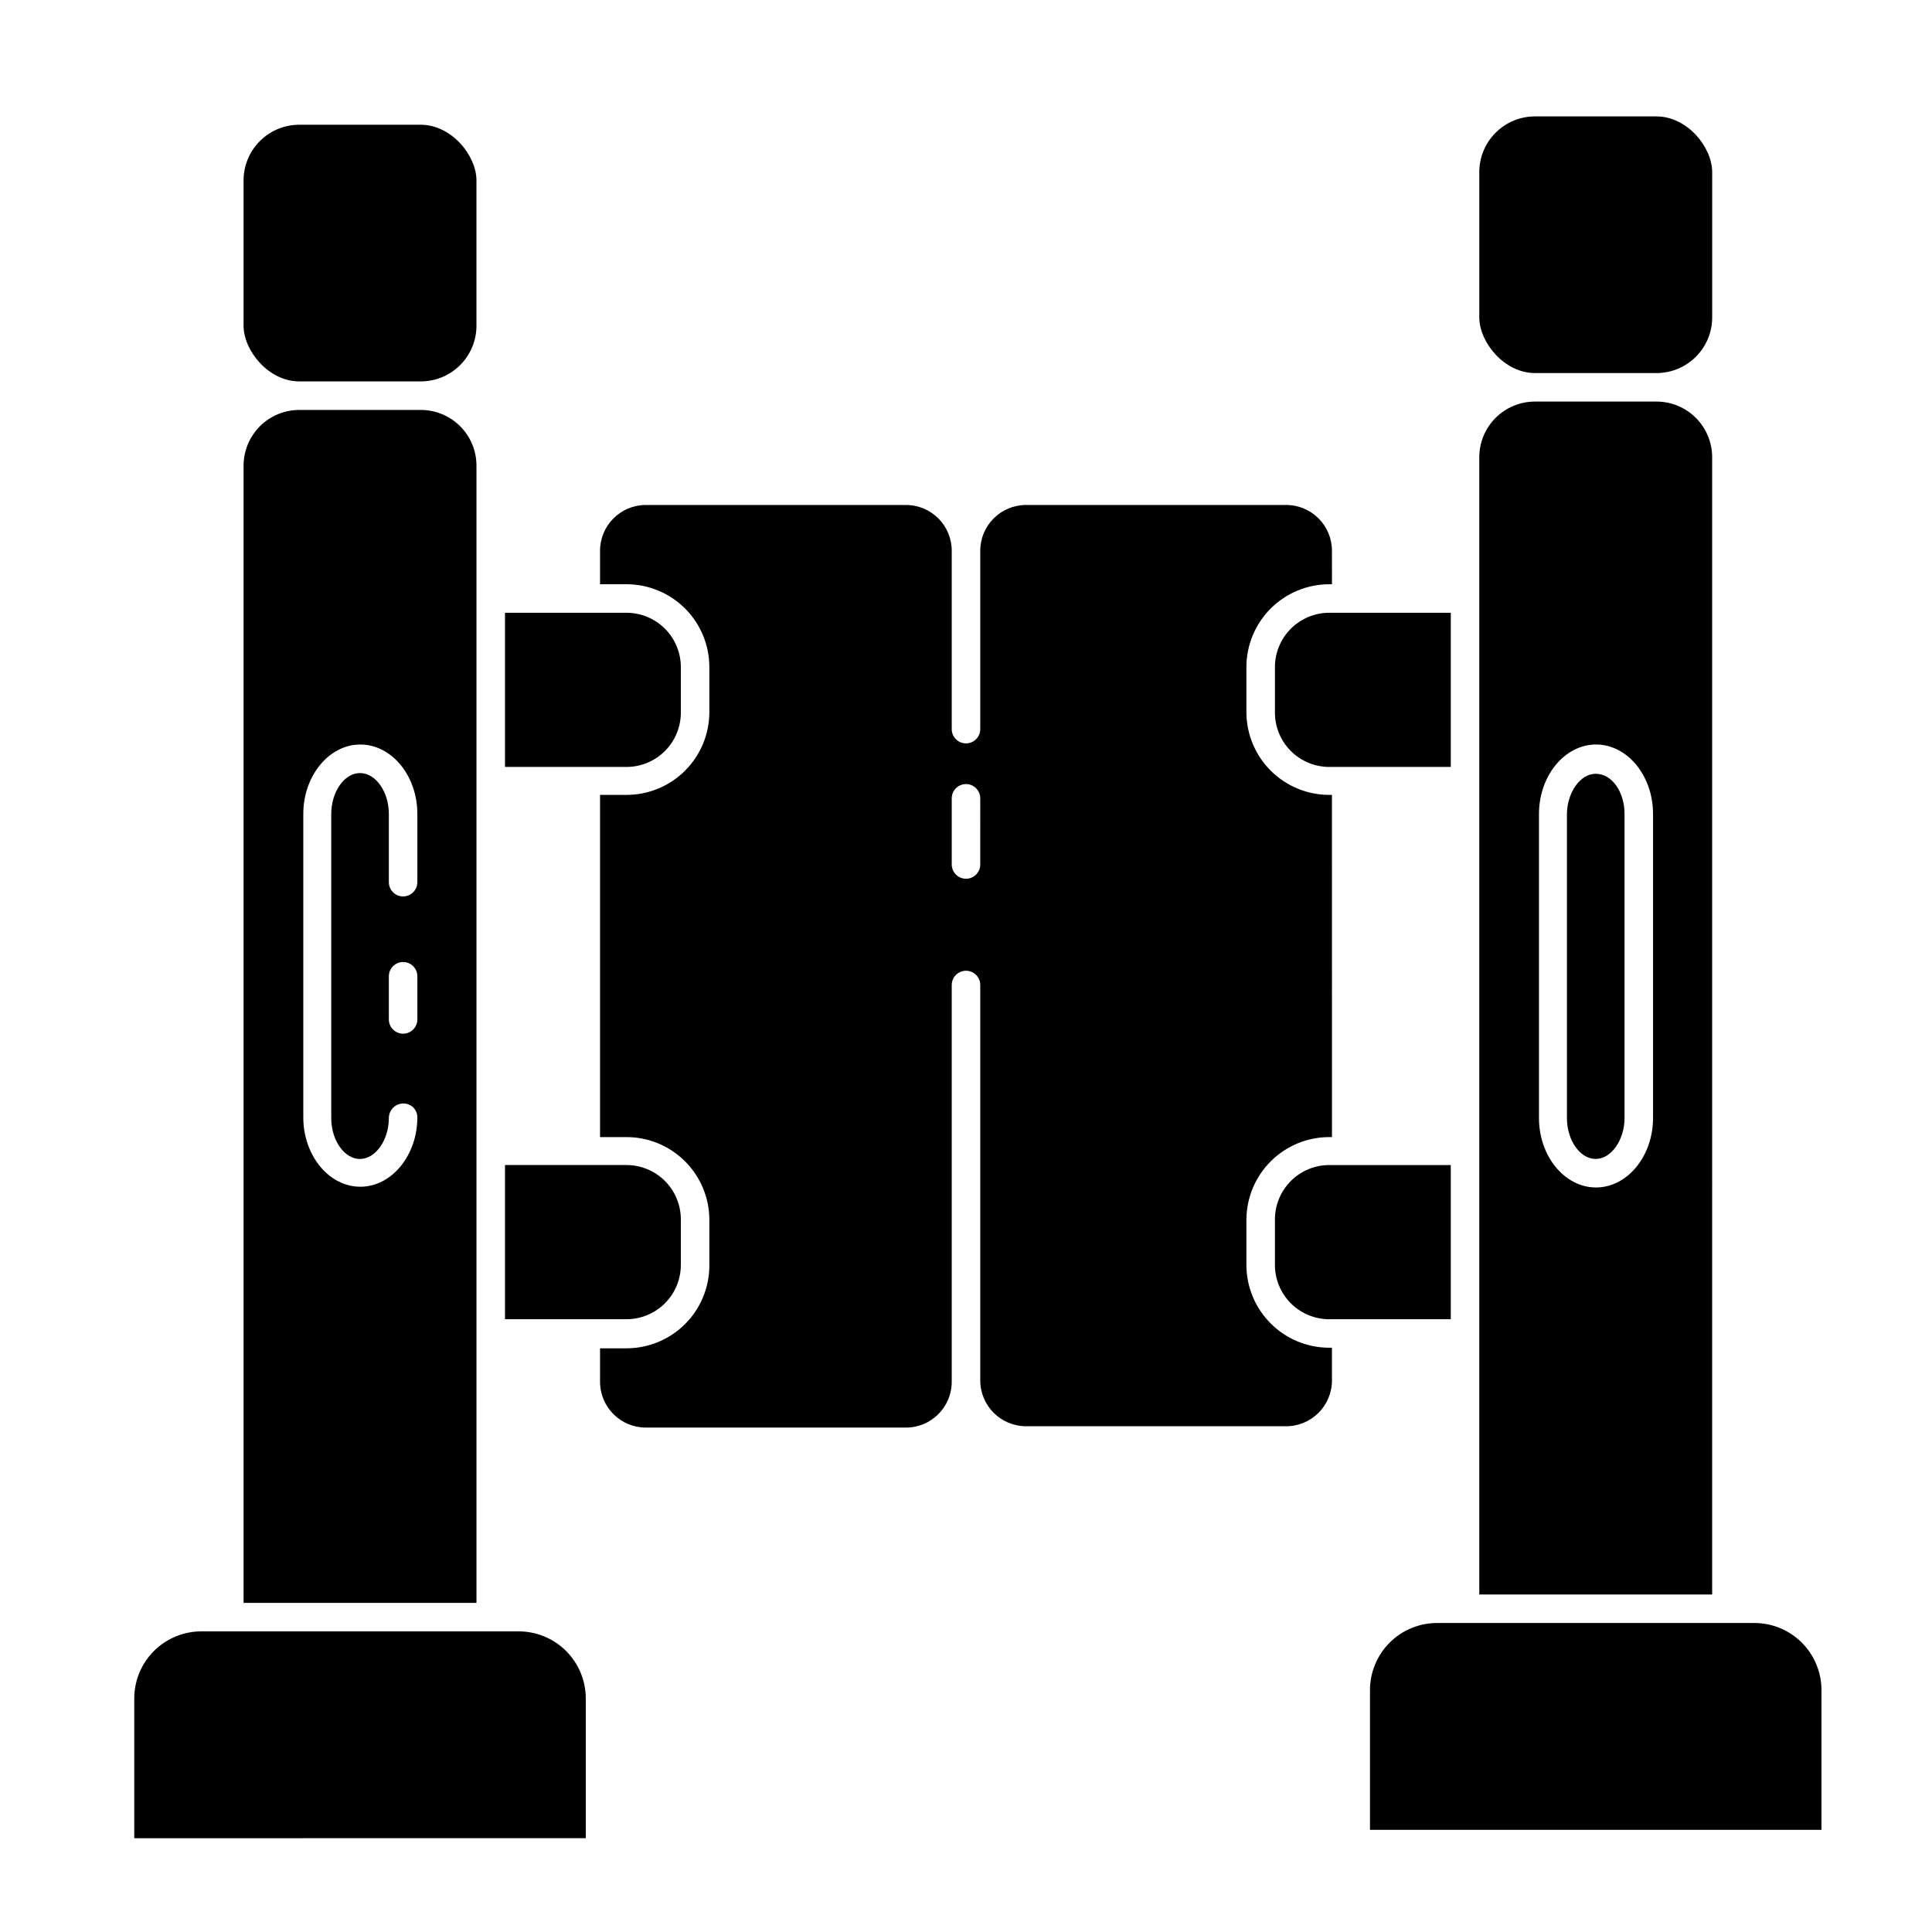 <?xml version="1.0" encoding="UTF-8"?>
<!-- Uploaded to: SVG Repo, www.svgrepo.com, Generator: SVG Repo Mixer Tools -->
<svg fill="#000000" width="800px" height="800px" version="1.1" viewBox="144 144 512 512" xmlns="http://www.w3.org/2000/svg">
 <g>
  <path d="m474.31 479.2v-12.043c0.043-5.801 2.375-11.348 6.488-15.434 4.117-4.09 9.68-6.383 15.48-6.383h0.707l-0.004-90.684h-0.707 0.004c-5.828 0-11.414-2.316-15.535-6.434-4.117-4.121-6.434-9.707-6.434-15.531v-11.891c0-5.828 2.316-11.414 6.434-15.535 4.121-4.117 9.707-6.434 15.535-6.434h0.707l-0.004-8.867c0-6.703-5.434-12.141-12.141-12.141h-68.922c-6.703 0-12.141 5.438-12.141 12.141v47.258c0 2.09-1.691 3.781-3.777 3.781-2.09 0-3.781-1.691-3.781-3.781v-47.258c0-6.703-5.434-12.141-12.141-12.141h-68.922c-6.703 0-12.141 5.438-12.141 12.141v8.867h7.004c5.824 0 11.41 2.316 15.531 6.434 4.121 4.121 6.434 9.707 6.434 15.535v12.043-0.004c-0.039 5.801-2.371 11.348-6.488 15.438-4.113 4.086-9.68 6.379-15.477 6.379h-7.004v90.684h7.004c5.824 0 11.41 2.316 15.531 6.434 4.121 4.121 6.434 9.707 6.434 15.535v12.043-0.004c0 5.828-2.312 11.414-6.434 15.535-4.121 4.117-9.707 6.434-15.531 6.434h-7.004v8.867c0 6.703 5.438 12.141 12.141 12.141h68.922c6.707 0 12.141-5.438 12.141-12.141v-105.15c0-2.086 1.691-3.777 3.781-3.777 2.086 0 3.777 1.691 3.777 3.777v104.79c0 6.707 5.438 12.145 12.141 12.145h68.922c6.707 0 12.141-5.438 12.141-12.145v-8.664h-0.707 0.004c-5.828 0-11.414-2.316-15.535-6.434-4.117-4.121-6.434-9.707-6.434-15.531zm-70.535-106.1 0.004-0.004c0 2.09-1.691 3.781-3.777 3.781-2.09 0-3.781-1.691-3.781-3.781v-17.531c0-2.086 1.691-3.777 3.781-3.777 2.086 0 3.777 1.691 3.777 3.777z"/>
  <path d="m324.43 332.84v-12.039c0-3.824-1.516-7.488-4.219-10.191-2.703-2.699-6.367-4.219-10.188-4.219h-32.195v40.859h32.195c3.82 0 7.484-1.52 10.188-4.219 2.703-2.703 4.219-6.367 4.219-10.191z"/>
  <path d="m324.43 479.2v-12.043c0-3.82-1.516-7.488-4.219-10.188-2.703-2.703-6.367-4.223-10.188-4.223h-32.195v40.859h32.195c3.82 0 7.484-1.516 10.188-4.219s4.219-6.367 4.219-10.188z"/>
  <path d="m481.87 320.8v12.043-0.004c0 3.824 1.52 7.488 4.219 10.191 2.703 2.699 6.367 4.219 10.191 4.219h32.191v-40.859h-32.191c-3.824 0-7.488 1.52-10.191 4.219-2.699 2.703-4.219 6.367-4.219 10.191z"/>
  <path d="m528.47 452.75h-32.191c-3.824 0-7.488 1.52-10.191 4.223-2.699 2.699-4.219 6.367-4.219 10.188v12.043c0 3.82 1.52 7.484 4.219 10.188 2.703 2.703 6.367 4.219 10.191 4.219h32.191z"/>
  <path d="m270.27 493.61v-226.21c0-3.914-1.555-7.668-4.32-10.438-2.769-2.766-6.523-4.324-10.438-4.324h-32.195c-3.914 0-7.668 1.559-10.438 4.324-2.769 2.769-4.324 6.523-4.324 10.438v301.38h61.715zm-15.668-79.449c0 2.086-1.691 3.777-3.777 3.777-2.086 0-3.777-1.691-3.777-3.777v-11.438c0-2.086 1.691-3.777 3.777-3.777 2.086 0 3.777 1.691 3.777 3.777zm0-36.375c0 2.086-1.691 3.777-3.777 3.777-2.086 0-3.777-1.691-3.777-3.777v-18.086c0-5.894-3.477-10.832-7.656-10.832-4.18 0-7.609 5.039-7.609 10.832v80.609c0 5.894 3.477 10.832 7.609 10.832 4.133 0 7.656-5.039 7.656-10.832 0-2.106 1.676-3.824 3.777-3.879 0.992-0.027 1.953 0.348 2.668 1.039 0.711 0.691 1.109 1.645 1.109 2.637 0 10.078-6.801 18.391-15.113 18.391s-15.113-8.262-15.113-18.391v-80.406c0-10.078 6.801-18.391 15.113-18.391s15.113 8.262 15.113 18.391z"/>
  <path d="m223.31 177.06h32.195c8.152 0 14.762 8.152 14.762 14.762v38.492c0 8.152-6.609 14.762-14.762 14.762h-32.195c-8.152 0-14.762-8.152-14.762-14.762v-38.492c0-8.152 6.609-14.762 14.762-14.762z"/>
  <path d="m597.74 265.18c0-3.914-1.555-7.672-4.32-10.438-2.769-2.769-6.523-4.324-10.441-4.324h-32.191c-3.914 0-7.672 1.555-10.438 4.324-2.769 2.766-4.324 6.523-4.324 10.438v301.38h61.715zm-15.668 175.12c0 10.078-6.801 18.391-15.113 18.391s-15.113-8.262-15.113-18.391v-80.609c0-10.078 6.801-18.391 15.113-18.391s15.113 8.262 15.113 18.391z"/>
  <path d="m550.79 174.85h32.195c8.152 0 14.762 8.152 14.762 14.762v38.492c0 8.152-6.609 14.762-14.762 14.762h-32.195c-8.152 0-14.762-8.152-14.762-14.762v-38.492c0-8.152 6.609-14.762 14.762-14.762z"/>
  <path d="m204.77 576.33h-7.406c-4.719 0-9.242 1.875-12.578 5.207-3.332 3.336-5.207 7.859-5.207 12.578v37.031l119.66-0.004v-37.027c0-4.719-1.875-9.242-5.211-12.578-3.336-3.332-7.859-5.207-12.574-5.207z"/>
  <path d="m608.93 574.11h-84.086c-4.719 0-9.242 1.875-12.578 5.211-3.332 3.336-5.207 7.859-5.207 12.574v37.031h119.65v-37.031c0-4.715-1.871-9.238-5.207-12.574-3.336-3.336-7.859-5.211-12.574-5.211z"/>
  <path d="m566.86 349.06c-4.133 0-7.609 5.039-7.609 10.832l0.004 80.41c0 5.894 3.477 10.832 7.609 10.832 4.133 0 7.656-5.039 7.656-10.832v-80.609c0-5.695-3.227-10.633-7.66-10.633z"/>
 </g>
</svg>